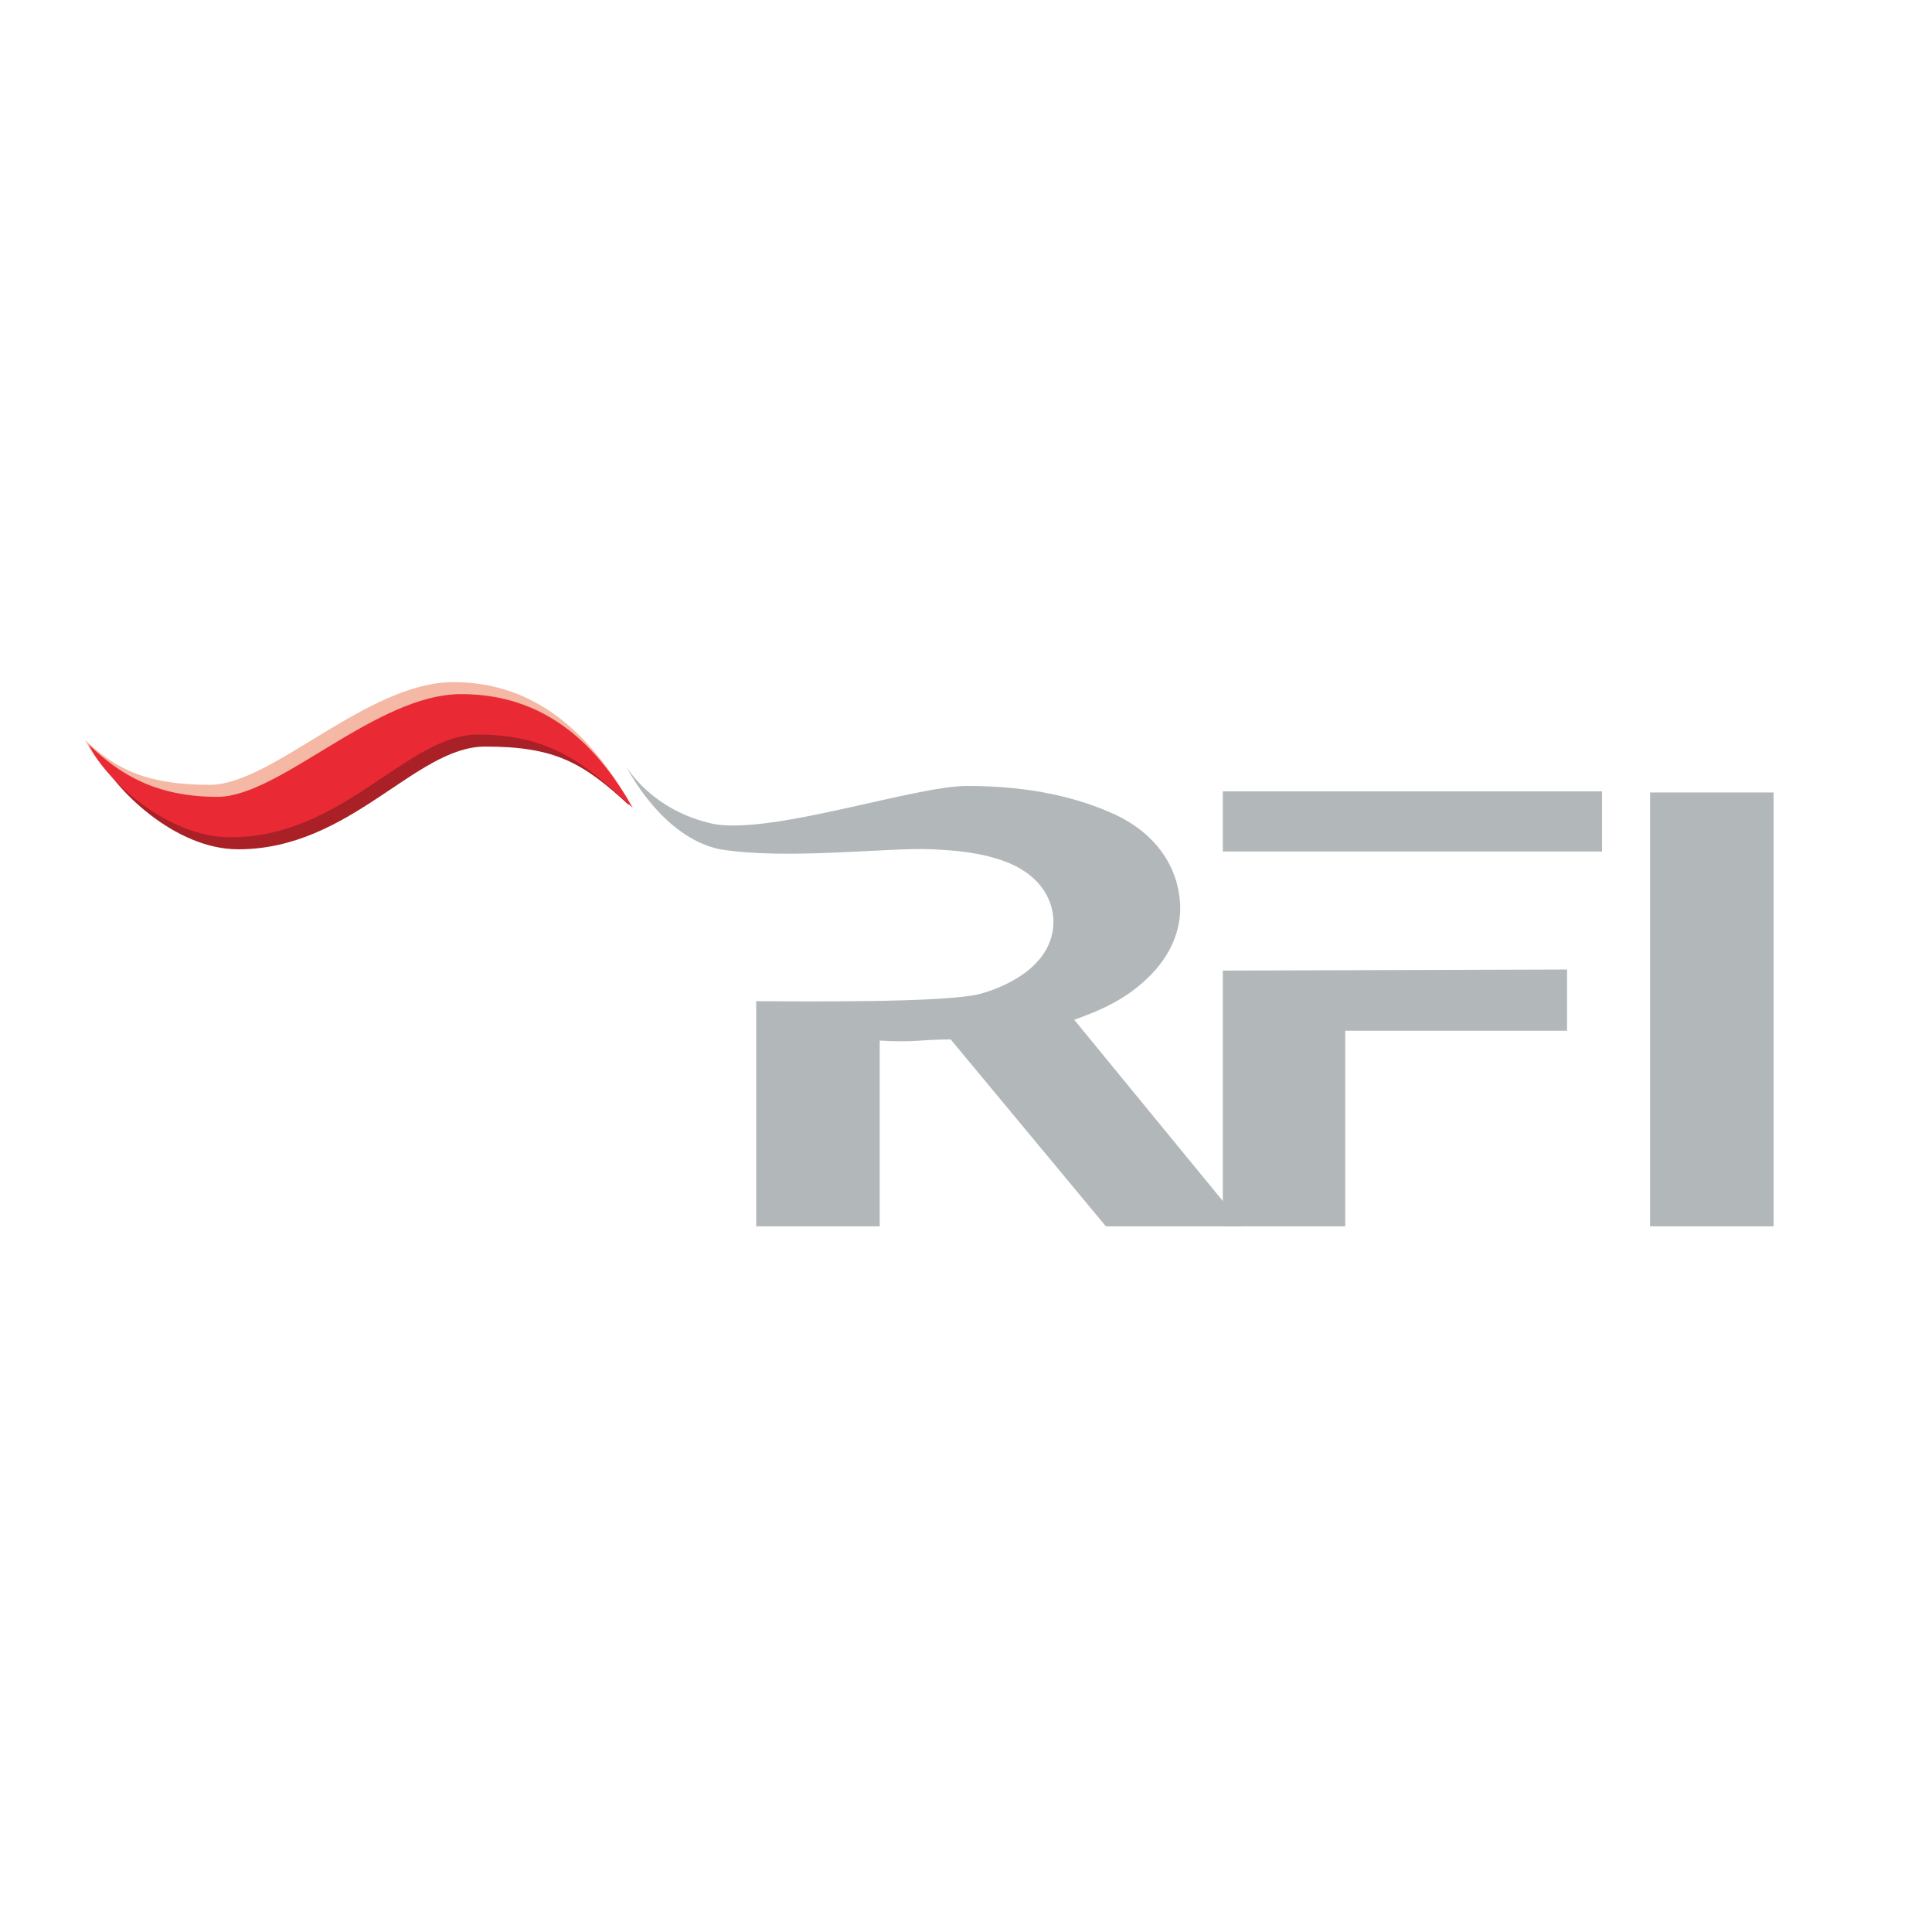 <?xml version="1.0" encoding="utf-8"?>
<!-- Generator: Adobe Illustrator 13.0.0, SVG Export Plug-In . SVG Version: 6.00 Build 14948)  -->
<!DOCTYPE svg PUBLIC "-//W3C//DTD SVG 1.0//EN" "http://www.w3.org/TR/2001/REC-SVG-20010904/DTD/svg10.dtd">
<svg version="1.0" id="Layer_1" xmlns="http://www.w3.org/2000/svg" xmlns:xlink="http://www.w3.org/1999/xlink" x="0px" y="0px"
	 width="192.756px" height="192.756px" viewBox="0 0 192.756 192.756" enable-background="new 0 0 192.756 192.756"
	 xml:space="preserve">
<g>
	<polygon fill-rule="evenodd" clip-rule="evenodd" fill="#FFFFFF" points="0,0 192.756,0 192.756,192.756 0,192.756 0,0 	"/>
	<path fill-rule="evenodd" clip-rule="evenodd" fill="#B2B7BA" d="M93,84.734c2.398,0.109,5.015,0.327,7.523,1.309
		c4.252,1.744,4.579,4.906,4.579,5.888c0,4.143-4.143,6.323-7.195,7.196c-3.38,0.98-19.08,0.762-22.46,0.762v22.461h12.32v-18.535
		c3.38,0.217,4.034-0.109,7.086-0.109l15.481,18.645h13.738l-16.898-20.607c2.397-0.871,5.232-1.961,7.74-4.578
		c2.398-2.508,2.835-5.016,2.835-6.542c0-3.162-1.636-7.086-6.542-9.376c-3.598-1.636-8.286-2.835-14.718-2.835
		c-5.233,0-19.189,4.797-25.186,3.816c-6.323-1.308-8.831-5.778-8.831-5.778s3.489,7.087,9.376,8.286
		C78.608,85.825,88.748,84.517,93,84.734L93,84.734z"/>
	<polygon fill-rule="evenodd" clip-rule="evenodd" fill="#B2B7BA" points="164.63,122.35 176.95,122.35 176.95,79.065 
		164.63,79.065 164.63,122.35 	"/>
	<polygon fill-rule="evenodd" clip-rule="evenodd" fill="#B2B7BA" points="122,84.953 159.833,84.953 159.833,78.956 122,78.956 
		122,84.953 	"/>
	<polygon fill-rule="evenodd" clip-rule="evenodd" fill="#B2B7BA" points="122,96.836 122,122.35 134.212,122.35 134.212,102.832 
		156.344,102.832 156.344,96.728 122.109,96.836 122,96.836 	"/>
	<path fill-rule="evenodd" clip-rule="evenodd" fill="#F4B8A4" d="M62.69,79.829c-4.579-4.143-8.503-7.196-15.809-7.196
		c-6.978,0-13.41,10.14-24.749,10.14c-6.323,0-11.884-5.342-13.628-8.94c3.053,2.944,6.215,4.47,12.429,4.47
		c6.215,0,15.7-10.249,24.313-10.249C53.641,68.054,58.983,73.505,62.69,79.829L62.69,79.829z"/>
	<path fill-rule="evenodd" clip-rule="evenodd" fill="#A92027" d="M62.799,80.374c-4.688-4.361-7.523-5.888-14.392-5.888
		c-6.978,0-13.41,10.249-24.64,10.249c-6.324,0-12.429-5.996-14.174-9.703c2.944,2.944,6.76,5.124,12.974,5.124
		c6.105,0,15.7-10.248,24.313-10.248C55.167,69.907,59.201,74.05,62.799,80.374L62.799,80.374z"/>
	<path fill-rule="evenodd" clip-rule="evenodd" fill="#E92A35" d="M63.126,80.592c-4.58-4.252-8.068-7.305-15.482-7.305
		c-6.978,0-13.411,10.249-24.64,10.249c-6.323,0-12.429-5.67-14.173-9.268c3.053,2.944,6.651,5.233,12.865,5.233
		s15.809-10.249,24.312-10.249C54.404,69.253,59.528,74.268,63.126,80.592L63.126,80.592z"/>
</g>
</svg>

